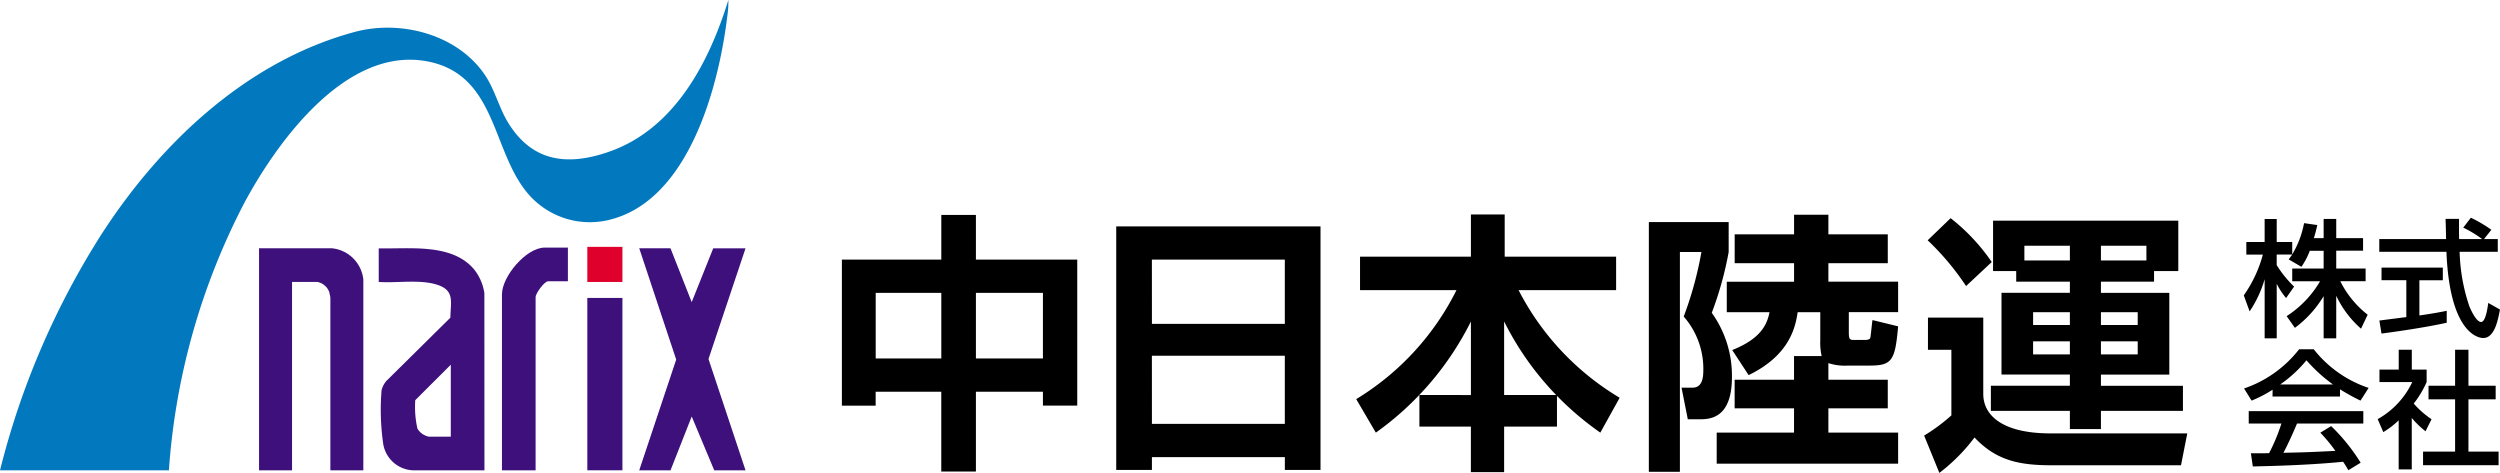 <svg xmlns="http://www.w3.org/2000/svg" width="213.37" height="40.362" viewBox="0 0 213.37 40.362"><g transform="translate(0 0)"><g transform="translate(0 0)"><path d="M826.4,229.482V222.67h5.72v1.186h2.929V211.394H826.4v-3.813h-2.953v3.813h-8.486v12.462h2.883V222.67h5.6v6.812Zm-2.953-9.649h-5.6v-5.6h5.6Zm8.672,0H826.4v-5.6h5.72Zm23.692,9.509V208.557H838.376v20.786h3.046V228.25h11.346v1.093Zm-14.392-17.949h11.346v5.487H841.422Zm0,8.207h11.346v5.812H841.422Zm22.832,3.348v2.7h4.394v3.883h2.837v-3.883h4.51v-2.627a25.7,25.7,0,0,0,3.7,3.139l1.651-2.976A22.868,22.868,0,0,1,872.716,214h8.324v-2.86H871.53v-3.6h-2.883v3.6h-9.463V214h8.231a22.743,22.743,0,0,1-8.556,9.3l1.674,2.86a25.744,25.744,0,0,0,8.114-9.486v6.278Zm7.231,0v-6.278a25.23,25.23,0,0,0,4.441,6.278Zm24.743-3.325v2.023h-5.069v2.441h5.069v2.069h-6.6v2.651h15.484v-2.651h-5.952v-2.069h5.069v-2.441h-5.069v-1.418a4.518,4.518,0,0,0,1.674.209h1.86c1.906,0,2.162-.442,2.418-3.348l-2.185-.535c-.047.209-.116,1.093-.186,1.488-.023.186-.3.209-.488.209h-.814c-.442,0-.535,0-.535-.674v-1.7h4.208v-2.6h-5.952V211.7h5.069v-2.465h-5.069v-1.674h-2.929v1.674h-5.069V211.7h5.069v1.581h-5.743v2.6h3.65c-.209,1-.674,2.232-3.185,3.232l1.4,2.139c3.511-1.7,4-4.115,4.185-5.371h1.93v2.395a5.383,5.383,0,0,0,.116,1.348Zm-12.392,9.881h2.651V210.743h1.837a30.679,30.679,0,0,1-1.511,5.51,6.761,6.761,0,0,1,1.674,4.487c0,.511,0,1.581-.907,1.581h-.953l.535,2.7h.953c.86,0,2.813,0,2.813-3.6a9.207,9.207,0,0,0-1.721-5.487,29.545,29.545,0,0,0,1.442-5.185v-2.558h-6.812Zm31.355-16.229h4.58v.953h-5.836v6.975h5.836v.953h-6.743V224.3h6.743v1.558h2.65V224.3h7v-2.139h-7v-.953h5.836V214.23h-5.836v-.953h4.534v-.907h2.069v-4.3h-15.81v4.3h1.976Zm4.58,3.7h-3.139v-1.093h3.139Zm0,2.511h-3.139v-1.116h3.139Zm5.789-2.511h-3.139v-1.093h3.139Zm0,2.511h-3.139v-1.116h3.139Zm-9.672-9.277h3.883v1.256h-3.883Zm6.533,0H926.3v1.256h-3.883Zm-14.787-.465a22.549,22.549,0,0,1,3.278,3.906L913.1,211.6a16.645,16.645,0,0,0-3.511-3.743Zm.023,9.346h2v5.6a15.408,15.408,0,0,1-2.325,1.721l1.3,3.185a15.352,15.352,0,0,0,3-3.022c1.837,1.953,3.79,2.371,6.556,2.371h11.067l.535-2.72H918.119c-4.069,0-5.743-1.511-5.743-3.371v-6.51h-4.72Z" transform="translate(-743.108 -189.236)"/><path d="M2178.792,213.561v1.516h-2.681v1.085h2.377a8.868,8.868,0,0,1-2.854,2.978l.705,1a9.45,9.45,0,0,0,2.453-2.706v3.6h1.075V217.4a8.615,8.615,0,0,0,2.117,2.811l.564-1.194a8.334,8.334,0,0,1-2.334-2.858h2.16v-1.085h-2.507v-1.52h2.29v-1.071h-2.29v-1.639h-1.075v1.639h-.835c.141-.452.228-.814.293-1.118l-1.129-.163a8.05,8.05,0,0,1-1.01,2.67v-1.06h-1.324v-1.965h-1.031v1.965h-1.563v1.075h1.411a10.917,10.917,0,0,1-1.628,3.48l.5,1.368a9.9,9.9,0,0,0,1.281-2.746v5.047h1.031v-4.656a6.222,6.222,0,0,0,.8,1.216l.684-.977a9.486,9.486,0,0,1-1.487-1.834v-.9h1.324c-.1.152-.217.3-.3.413l1.085.633a6.2,6.2,0,0,0,.716-1.368Zm14.314-1.791a11.511,11.511,0,0,0-1.748-1.031l-.651.847a9.68,9.68,0,0,1,1.617.977h-1.965c-.021-.434-.011-1.053-.011-1.726h-1.15c.011.282.043,1.487.043,1.726h-5.7v1.085h5.731c.26,6.61,2.5,7.359,3.147,7.359.977,0,1.266-1.6,1.422-2.431l-1-.564c-.065.5-.239,1.628-.607,1.628-.452,0-.944-1.2-1-1.324a15.735,15.735,0,0,1-.836-4.667h3.256v-1.085h-1.176Zm-9.377,8.857c1.281-.163,3.8-.532,5.568-.923v-1.02c-.423.09-1.085.217-2.333.4v-3.006h2V215h-5.231v1.074h2.116v3.148c-.25.033-1.719.217-2.3.293Zm-1.778,11.023a16.3,16.3,0,0,0-2.518-3.126l-.923.564a13,13,0,0,1,1.281,1.552c-2.17.109-2.4.119-4.431.163.369-.695.792-1.617,1.161-2.5h5.658v-1.053h-9.78v1.053h2.79a15.707,15.707,0,0,1-1.053,2.532c-.336.011-1.324.011-1.552.011l.163,1.122c3.788-.076,6.219-.25,7.706-.4a7.046,7.046,0,0,1,.445.724ZM2174.429,226h5.76v-.615a18.472,18.472,0,0,0,1.748.966l.695-1.085a9.963,9.963,0,0,1-4.685-3.3H2176.7a10.07,10.07,0,0,1-4.7,3.347l.644,1.038a10.727,10.727,0,0,0,1.791-.933Zm.662-1.031a11.158,11.158,0,0,0,2.236-2.062,13.161,13.161,0,0,0,2.261,2.062Zm11.221,2.858a7.824,7.824,0,0,0,1.176,1.14l.513-1.031a7.528,7.528,0,0,1-1.519-1.335,8.5,8.5,0,0,0,1.1-1.834V223.7h-1.266v-1.693H2185.2V223.7h-1.643v1.064h2.8a7.073,7.073,0,0,1-2.952,3.166l.478,1.107a6.9,6.9,0,0,0,1.313-1.006v4.19h1.118Zm3.7-2.746h-2.268v1.161h2.268v4.461h-2.735v1.161h6.447v-1.161h-2.573v-4.461h2.323v-1.161h-2.323v-3.075h-1.14Z" transform="translate(-1980.474 -192.158)"/><path d="M14.415,40.144H0a68.21,68.21,0,0,1,8.7-20.21C13.746,12.15,21.1,5.206,30.264,2.729c3.873-1.047,8.632.162,11.015,3.513.963,1.354,1.259,2.883,2.111,4.263,2.087,3.368,5.134,3.673,8.668,2.418C57.606,10.952,60.529,5.3,62.165,0a8.441,8.441,0,0,1-.093,1.4c-.732,6.039-3.324,15.864-10.225,17.4a6.93,6.93,0,0,1-6.25-1.711C41.937,13.661,42.709,6.658,36.762,5.3c-7.01-1.6-13.013,6.649-15.871,11.947a58.033,58.033,0,0,0-6.476,22.895" transform="translate(0 -0.001)" fill="#0279be"/><path d="M259.661,259.3h-2.814V244.57c0-.043-.076-.409-.093-.478a1.343,1.343,0,0,0-1.023-.871h-2.154V259.3H250.76V240.349h6.231a2.994,2.994,0,0,1,2.67,2.67Z" transform="translate(-228.651 -219.158)" fill="#3e107c"/><path d="M375.7,259.245h-6.059a2.689,2.689,0,0,1-2.6-2.4,20.124,20.124,0,0,1-.118-4.448,1.92,1.92,0,0,1,.416-.79l5.455-5.394c.01-1.315.4-2.31-1.107-2.8s-3.424-.135-5.009-.246V240.3c2.625.066,6.258-.465,8.153,1.811a4.29,4.29,0,0,1,.863,2.008Zm-2.872-2.871V250.23l-3.032,3.027a8.344,8.344,0,0,0,.186,2.429,1.489,1.489,0,0,0,.977.688Z" transform="translate(-334.354 -219.103)" fill="#3e107c"/><path d="M621.432,240.349l1.81,4.594,1.837-4.594h2.757l-3.162,9.449,3.162,9.5h-2.67l-1.923-4.594-1.81,4.594h-2.67l3.156-9.452-3.156-9.5Z" transform="translate(-564.206 -219.157)" fill="#3e107c"/><path d="M491.521,239.681v2.874h-1.694c-.311,0-1.062,1.023-1.062,1.349v14.787h-2.872v-15.02c0-1.529,2.066-3.992,3.647-3.992Z" transform="translate(-443.052 -218.547)" fill="#3e107c"/><rect width="2.996" height="14.711" transform="translate(50.127 25.428)" fill="#3e107c"/><rect width="2.996" height="2.996" transform="translate(50.127 21.069)" fill="#df002c"/></g></g></svg>